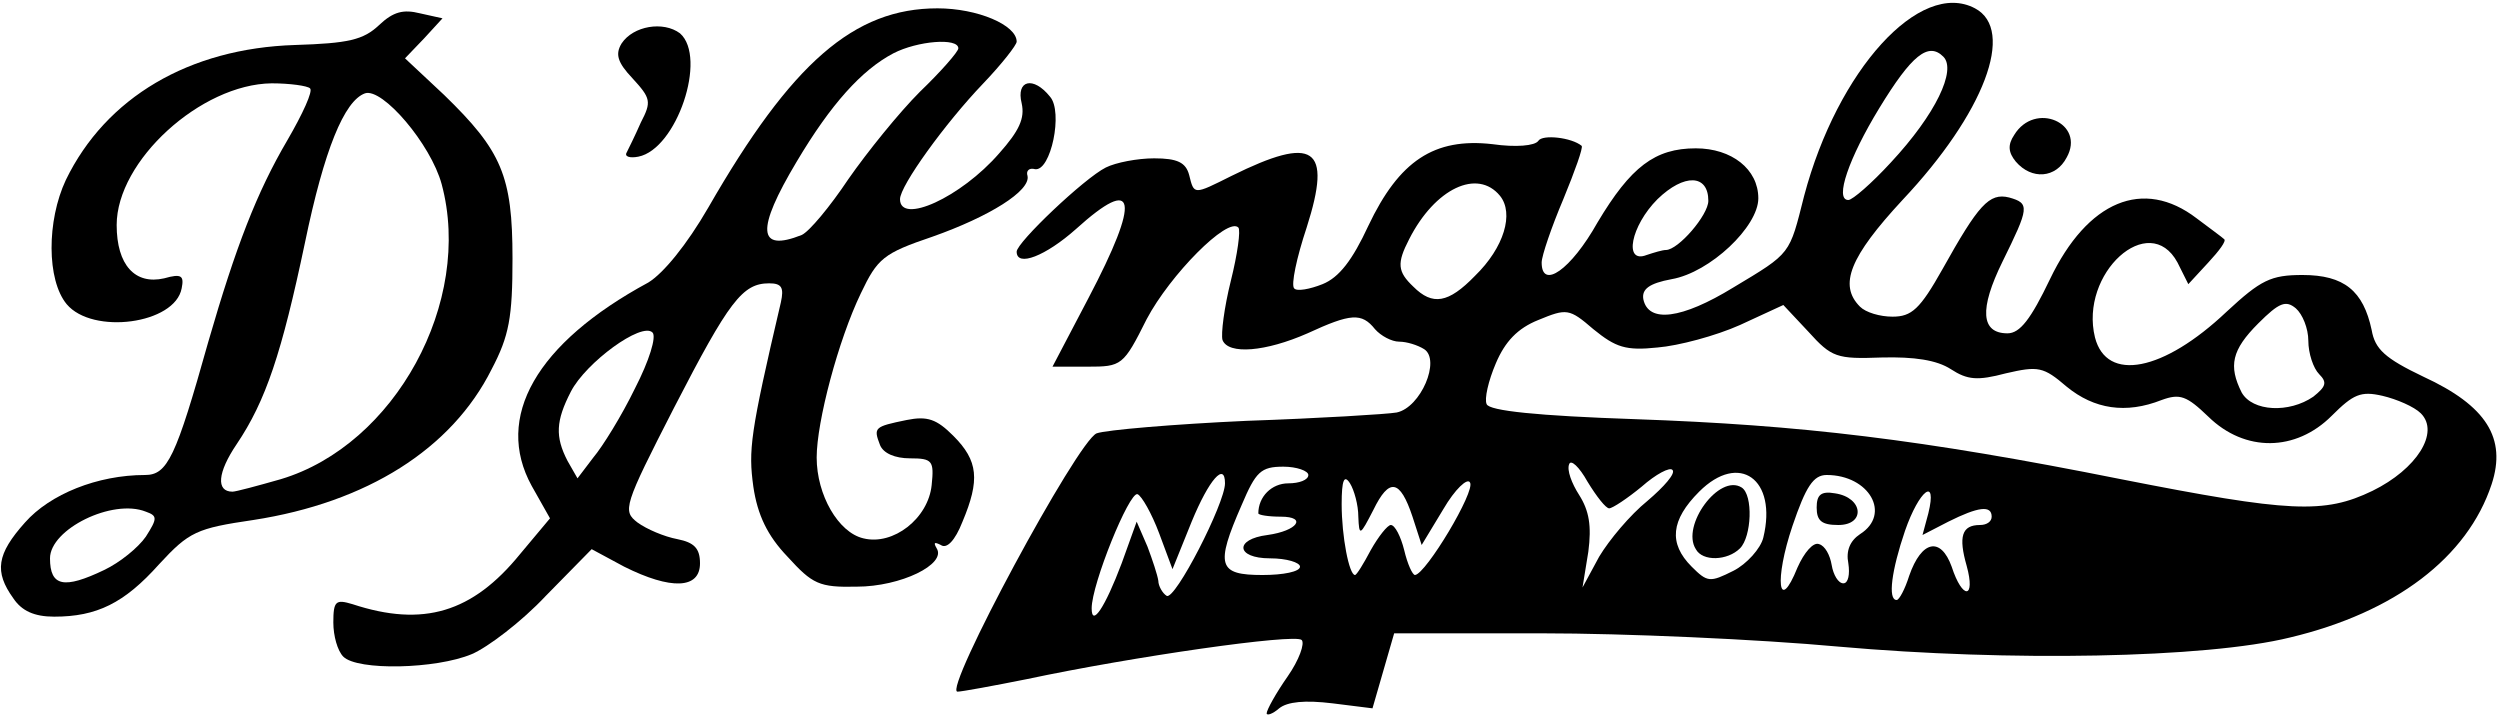 <!DOCTYPE svg PUBLIC "-//W3C//DTD SVG 20010904//EN" "http://www.w3.org/TR/2001/REC-SVG-20010904/DTD/svg10.dtd">
<svg version="1.0" xmlns="http://www.w3.org/2000/svg" width="300px" height="87px" viewBox="0 0 3000 870" preserveAspectRatio="xMidYMid meet">
<g id="layer101" fill="#000000" stroke="none">
 <path d="M1520 856 c0 -4 11 -24 25 -44 14 -20 21 -40 17 -44 -8 -8 -203 20 -330 47 -40 8 -78 15 -83 15 -18 0 144 -301 167 -310 11 -4 92 -11 180 -15 87 -3 169 -8 180 -10 29 -6 53 -63 33 -76 -8 -5 -21 -9 -30 -9 -9 0 -22 -7 -29 -15 -16 -20 -29 -19 -81 5 -50 22 -95 26 -102 8 -2 -7 2 -39 10 -71 8 -32 12 -61 9 -64 -13 -13 -82 57 -110 110 -28 56 -30 57 -71 57 l-42 0 43 -82 c63 -120 58 -149 -15 -83 -36 32 -71 46 -71 27 0 -11 81 -88 107 -101 12 -6 38 -11 58 -11 28 0 38 5 42 20 6 24 5 24 51 1 99 -49 121 -35 90 62 -12 36 -19 69 -15 73 3 4 19 1 34 -5 20 -8 36 -29 55 -70 37 -78 79 -106 149 -98 28 4 51 2 55 -4 5 -8 40 -4 52 6 2 2 -8 30 -22 64 -14 33 -26 68 -26 76 0 33 35 9 67 -48 40 -67 69 -89 118 -89 43 0 75 25 75 60 0 34 -58 89 -104 97 -27 5 -36 12 -34 24 6 29 46 24 108 -14 70 -42 67 -39 85 -110 40 -151 139 -260 205 -225 49 26 11 126 -87 230 -63 68 -77 102 -51 128 7 7 24 12 39 12 23 0 33 -9 60 -57 43 -77 56 -92 80 -86 25 7 24 12 -8 77 -28 57 -26 86 6 86 15 0 28 -17 51 -65 45 -94 112 -122 176 -73 16 12 31 23 33 25 3 2 -6 14 -19 28 l-24 26 -13 -26 c-34 -63 -118 13 -99 90 14 54 82 41 158 -31 41 -38 53 -44 91 -44 50 0 73 19 83 66 4 23 16 34 62 56 76 35 100 74 82 129 -29 88 -116 154 -242 184 -101 25 -338 29 -541 11 -98 -9 -258 -16 -356 -16 l-178 0 -13 45 -13 45 -48 -6 c-33 -4 -54 -2 -64 6 -8 7 -15 9 -15 6z m-174 -180 l18 -50 13 30 c6 16 12 34 13 41 0 6 5 15 10 18 10 6 70 -111 70 -135 0 -26 -19 -5 -40 46 l-23 57 -16 -43 c-9 -24 -21 -45 -26 -47 -10 -3 -55 108 -55 137 0 23 16 -1 36 -54z m945 15 c15 -43 38 -47 51 -11 13 40 29 39 18 -1 -10 -35 -6 -49 16 -49 8 0 14 -4 14 -10 0 -14 -16 -12 -52 6 l-31 16 7 -26 c11 -45 -11 -28 -28 21 -16 47 -21 83 -10 83 3 0 10 -13 15 -29z m-108 -38 c7 2 13 13 15 25 2 12 8 22 14 22 6 0 8 -11 6 -24 -3 -15 2 -27 14 -35 38 -24 11 -71 -40 -71 -16 0 -25 14 -41 61 -22 65 -17 107 6 50 8 -18 19 -31 26 -28z m-206 -52 c20 -17 34 -33 30 -37 -3 -4 -20 5 -37 20 -17 14 -35 26 -39 26 -4 0 -15 -14 -26 -32 -10 -18 -20 -27 -22 -21 -3 7 3 23 12 37 12 19 15 37 11 68 l-7 43 20 -37 c12 -20 37 -50 58 -67z m139 44 c17 -70 -29 -103 -77 -55 -34 34 -37 62 -9 90 19 19 22 19 50 5 16 -8 33 -27 36 -40z m-556 35 c0 -5 -16 -10 -36 -10 -41 0 -43 -23 -3 -28 36 -5 48 -22 16 -22 -15 0 -27 -2 -27 -4 0 -20 16 -36 36 -36 13 0 24 -4 24 -10 0 -5 -14 -10 -30 -10 -27 0 -33 6 -50 46 -32 73 -28 84 25 84 25 0 45 -4 45 -10z m85 -20 c9 -16 20 -30 24 -30 5 0 12 14 16 30 4 17 10 30 13 30 13 -1 73 -101 66 -111 -3 -6 -18 8 -32 32 l-26 43 -11 -34 c-15 -45 -28 -47 -47 -8 -16 31 -17 32 -18 8 0 -14 -5 -32 -10 -40 -7 -11 -10 -4 -10 25 0 39 9 85 16 85 2 0 10 -13 19 -30z m1202 -71 c53 -26 81 -70 58 -93 -8 -8 -29 -17 -46 -21 -26 -6 -35 -2 -61 24 -43 43 -104 44 -148 1 -26 -25 -34 -28 -56 -20 -43 17 -81 11 -114 -16 -28 -24 -34 -25 -73 -16 -34 9 -46 8 -66 -5 -17 -11 -44 -15 -83 -14 -54 2 -60 0 -88 -31 l-30 -32 -52 24 c-29 13 -74 25 -99 27 -38 4 -50 0 -77 -22 -29 -25 -32 -25 -66 -11 -25 10 -40 26 -51 52 -9 21 -14 43 -11 49 3 8 61 14 178 18 199 7 343 24 583 72 203 40 244 42 302 14z m-71 -113 c15 -12 17 -17 7 -27 -7 -7 -13 -25 -13 -40 0 -15 -7 -32 -15 -39 -12 -10 -20 -7 -45 18 -32 32 -36 51 -20 83 13 23 57 25 86 5z m-1006 -145 c35 -34 47 -75 30 -96 -27 -33 -78 -9 -109 52 -15 29 -14 39 5 57 23 23 42 20 74 -13z m229 -31 c15 0 51 -42 51 -59 0 -32 -29 -33 -61 -2 -32 32 -41 78 -13 67 9 -3 19 -6 23 -6z m270 -105 c54 -58 79 -111 63 -127 -18 -18 -38 -2 -77 62 -36 59 -54 110 -37 110 5 0 28 -20 51 -45z"/>
 <path d="M2180 609 c0 -15 5 -20 22 -17 34 5 37 38 4 38 -20 0 -26 -5 -26 -21z"/>
 <path d="M2035 659 c-18 -28 28 -91 55 -74 14 9 12 59 -2 73 -15 15 -45 16 -53 1z"/>
 <path d="M412 788 c-7 -7 -12 -25 -12 -41 0 -26 3 -28 23 -22 85 28 144 10 201 -60 l36 -43 -22 -39 c-45 -82 5 -171 140 -244 18 -11 46 -45 72 -90 100 -174 175 -239 275 -239 48 0 95 20 95 40 0 4 -18 27 -40 50 -46 48 -100 123 -100 139 0 31 73 -2 119 -55 24 -27 31 -42 27 -60 -7 -28 14 -33 34 -8 16 18 1 90 -18 87 -7 -2 -11 2 -9 8 4 18 -46 49 -114 73 -59 20 -66 26 -86 68 -27 56 -53 154 -53 197 0 45 26 90 56 97 36 9 78 -24 82 -64 3 -29 1 -32 -26 -32 -18 0 -32 -6 -36 -16 -8 -21 -7 -22 32 -30 25 -5 36 -1 56 19 30 30 32 53 11 103 -9 23 -19 33 -26 28 -8 -4 -9 -3 -5 4 12 19 -43 46 -96 46 -45 1 -53 -3 -83 -36 -24 -25 -36 -50 -41 -84 -6 -44 -4 -63 33 -221 4 -18 1 -23 -14 -23 -32 0 -48 21 -114 149 -61 119 -62 124 -44 138 11 8 32 17 48 20 20 4 27 11 27 29 0 31 -35 32 -91 4 l-39 -21 -55 56 c-29 31 -70 62 -89 70 -43 18 -137 20 -154 3z m350 -322 c17 -33 26 -62 21 -67 -13 -13 -80 36 -98 71 -18 35 -19 54 -4 83 l12 21 19 -25 c11 -13 34 -50 50 -83z m200 -184 c9 -4 34 -34 56 -67 23 -33 61 -80 86 -105 25 -24 46 -48 46 -52 0 -13 -49 -9 -78 6 -38 20 -75 61 -116 130 -49 82 -47 109 6 88z"/>
 <path d="M16 718 c-23 -32 -20 -53 14 -91 30 -34 87 -57 144 -57 27 0 37 -21 76 -160 33 -114 58 -179 95 -242 18 -31 31 -59 27 -62 -3 -3 -24 -6 -46 -6 -85 1 -186 93 -186 170 0 48 22 72 57 64 21 -6 24 -3 21 12 -8 43 -107 56 -138 19 -24 -29 -24 -100 -1 -149 48 -99 148 -158 275 -162 64 -2 82 -6 101 -24 17 -16 29 -19 49 -14 l27 6 -22 24 -23 24 47 44 c69 67 82 97 82 196 0 71 -4 93 -25 133 -48 96 -150 160 -286 181 -68 10 -77 14 -113 53 -42 47 -75 63 -126 63 -24 0 -39 -7 -49 -22z m109 -34 c19 -9 41 -27 50 -40 14 -22 14 -25 0 -30 -40 -16 -115 21 -115 56 0 34 17 37 65 14z m212 -109 c137 -41 231 -213 193 -354 -13 -48 -71 -116 -92 -109 -25 9 -49 68 -72 179 -28 133 -47 190 -82 242 -23 34 -25 57 -5 57 4 0 30 -7 58 -15z"/>
 <path d="M2419 194 c-9 -11 -10 -20 -2 -32 25 -41 86 -14 63 27 -13 25 -42 27 -61 5z"/>
 <path d="M752 183 c2 -4 10 -20 17 -36 13 -25 12 -29 -10 -53 -18 -19 -21 -29 -13 -42 14 -21 50 -27 70 -12 33 29 -4 139 -50 148 -10 2 -17 0 -14 -5z"/>
 </g>

</svg>